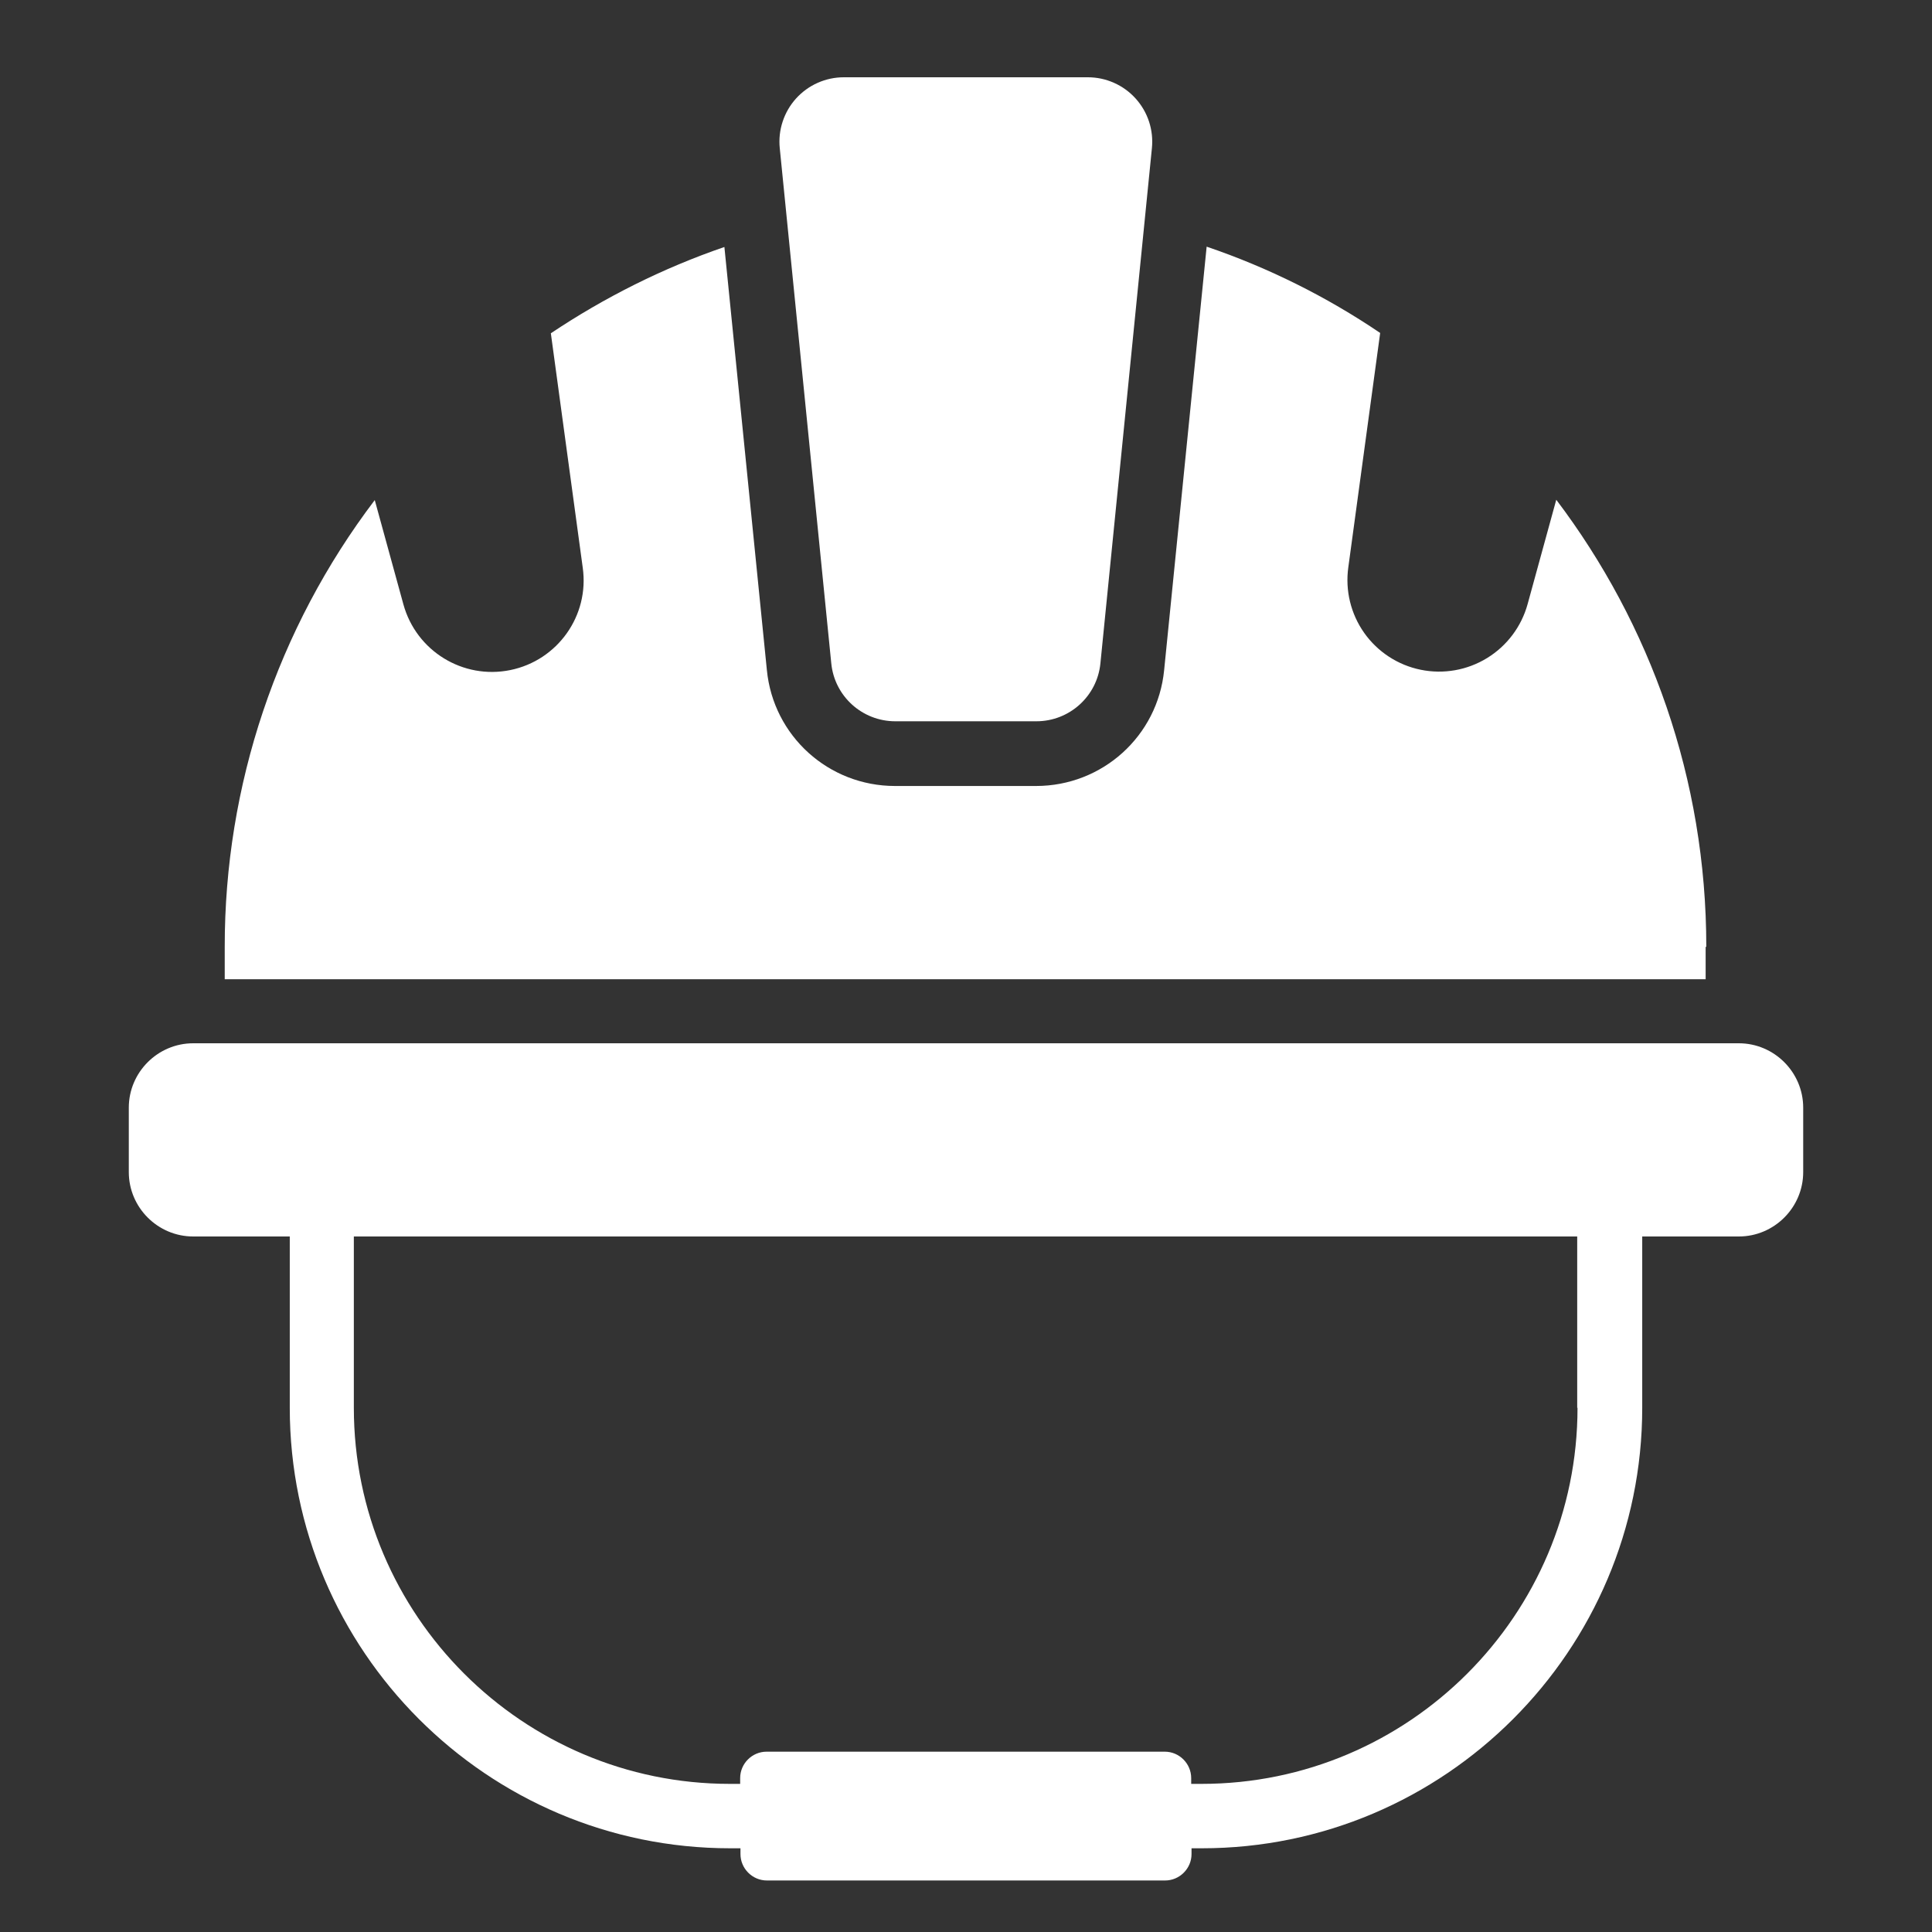 <?xml version="1.0" encoding="UTF-8"?> <svg xmlns="http://www.w3.org/2000/svg" width="75" height="75" viewBox="0 0 75 75" fill="none"><rect x="0" y="0" width="75" height="75" fill="#333333" stroke="none"/><path d="M7.5 40.5C6.125 40.5 5 41.625 5 43V45.5C5 46.875 6.125 48 7.5 48H11.249V54.65C11.249 64.075 18.922 71.75 28.346 71.75H28.745V71.975C28.745 72.537 29.208 73 29.77 73H45.23C45.792 73 46.255 72.537 46.255 71.975V71.75H46.654C56.078 71.75 63.751 64.075 63.751 54.65V48H67.501C68.875 48 70 46.875 70 45.5V43C70 41.625 68.875 40.5 67.501 40.5H7.5ZM61.239 54.65C61.239 62.7 54.69 69.25 46.642 69.25H46.242V69.025C46.242 68.463 45.78 68 45.217 68H29.758C29.195 68 28.733 68.463 28.733 69.025V69.25H28.333C20.285 69.25 13.736 62.7 13.736 54.65V48H61.227V54.65H61.239ZM34.757 28H40.231C41.518 28 42.593 27.025 42.718 25.75L44.717 5.75C44.752 5.402 44.714 5.051 44.605 4.719C44.496 4.387 44.318 4.082 44.084 3.823C43.85 3.564 43.564 3.357 43.244 3.215C42.925 3.073 42.58 3 42.23 3H32.757C32.408 3 32.062 3.073 31.743 3.215C31.424 3.357 31.138 3.564 30.903 3.823C30.669 4.082 30.492 4.387 30.383 4.719C30.273 5.051 30.235 5.402 30.27 5.75L32.27 25.75C32.395 27.025 33.469 28 34.757 28Z" fill="white"></path><path d="M66.238 36.75C66.238 30.238 64.064 24.225 60.414 19.4L59.302 23.45C59.063 24.322 58.501 25.071 57.731 25.544C56.96 26.018 56.039 26.181 55.153 26C54.266 25.82 53.482 25.308 52.959 24.57C52.437 23.831 52.216 22.921 52.341 22.025L53.578 12.925C51.492 11.513 49.227 10.386 46.842 9.575L45.192 26.012C44.942 28.575 42.793 30.512 40.218 30.512H34.744C32.17 30.512 30.02 28.575 29.77 26.012L28.121 9.588C25.721 10.412 23.459 11.55 21.384 12.938L22.622 22.038C22.884 23.9 21.647 25.637 19.81 26.012C17.973 26.387 16.16 25.275 15.66 23.462L14.548 19.413C10.762 24.403 8.716 30.498 8.724 36.763V38.013H66.213V36.763L66.238 36.75Z" fill="white"></path></svg> 